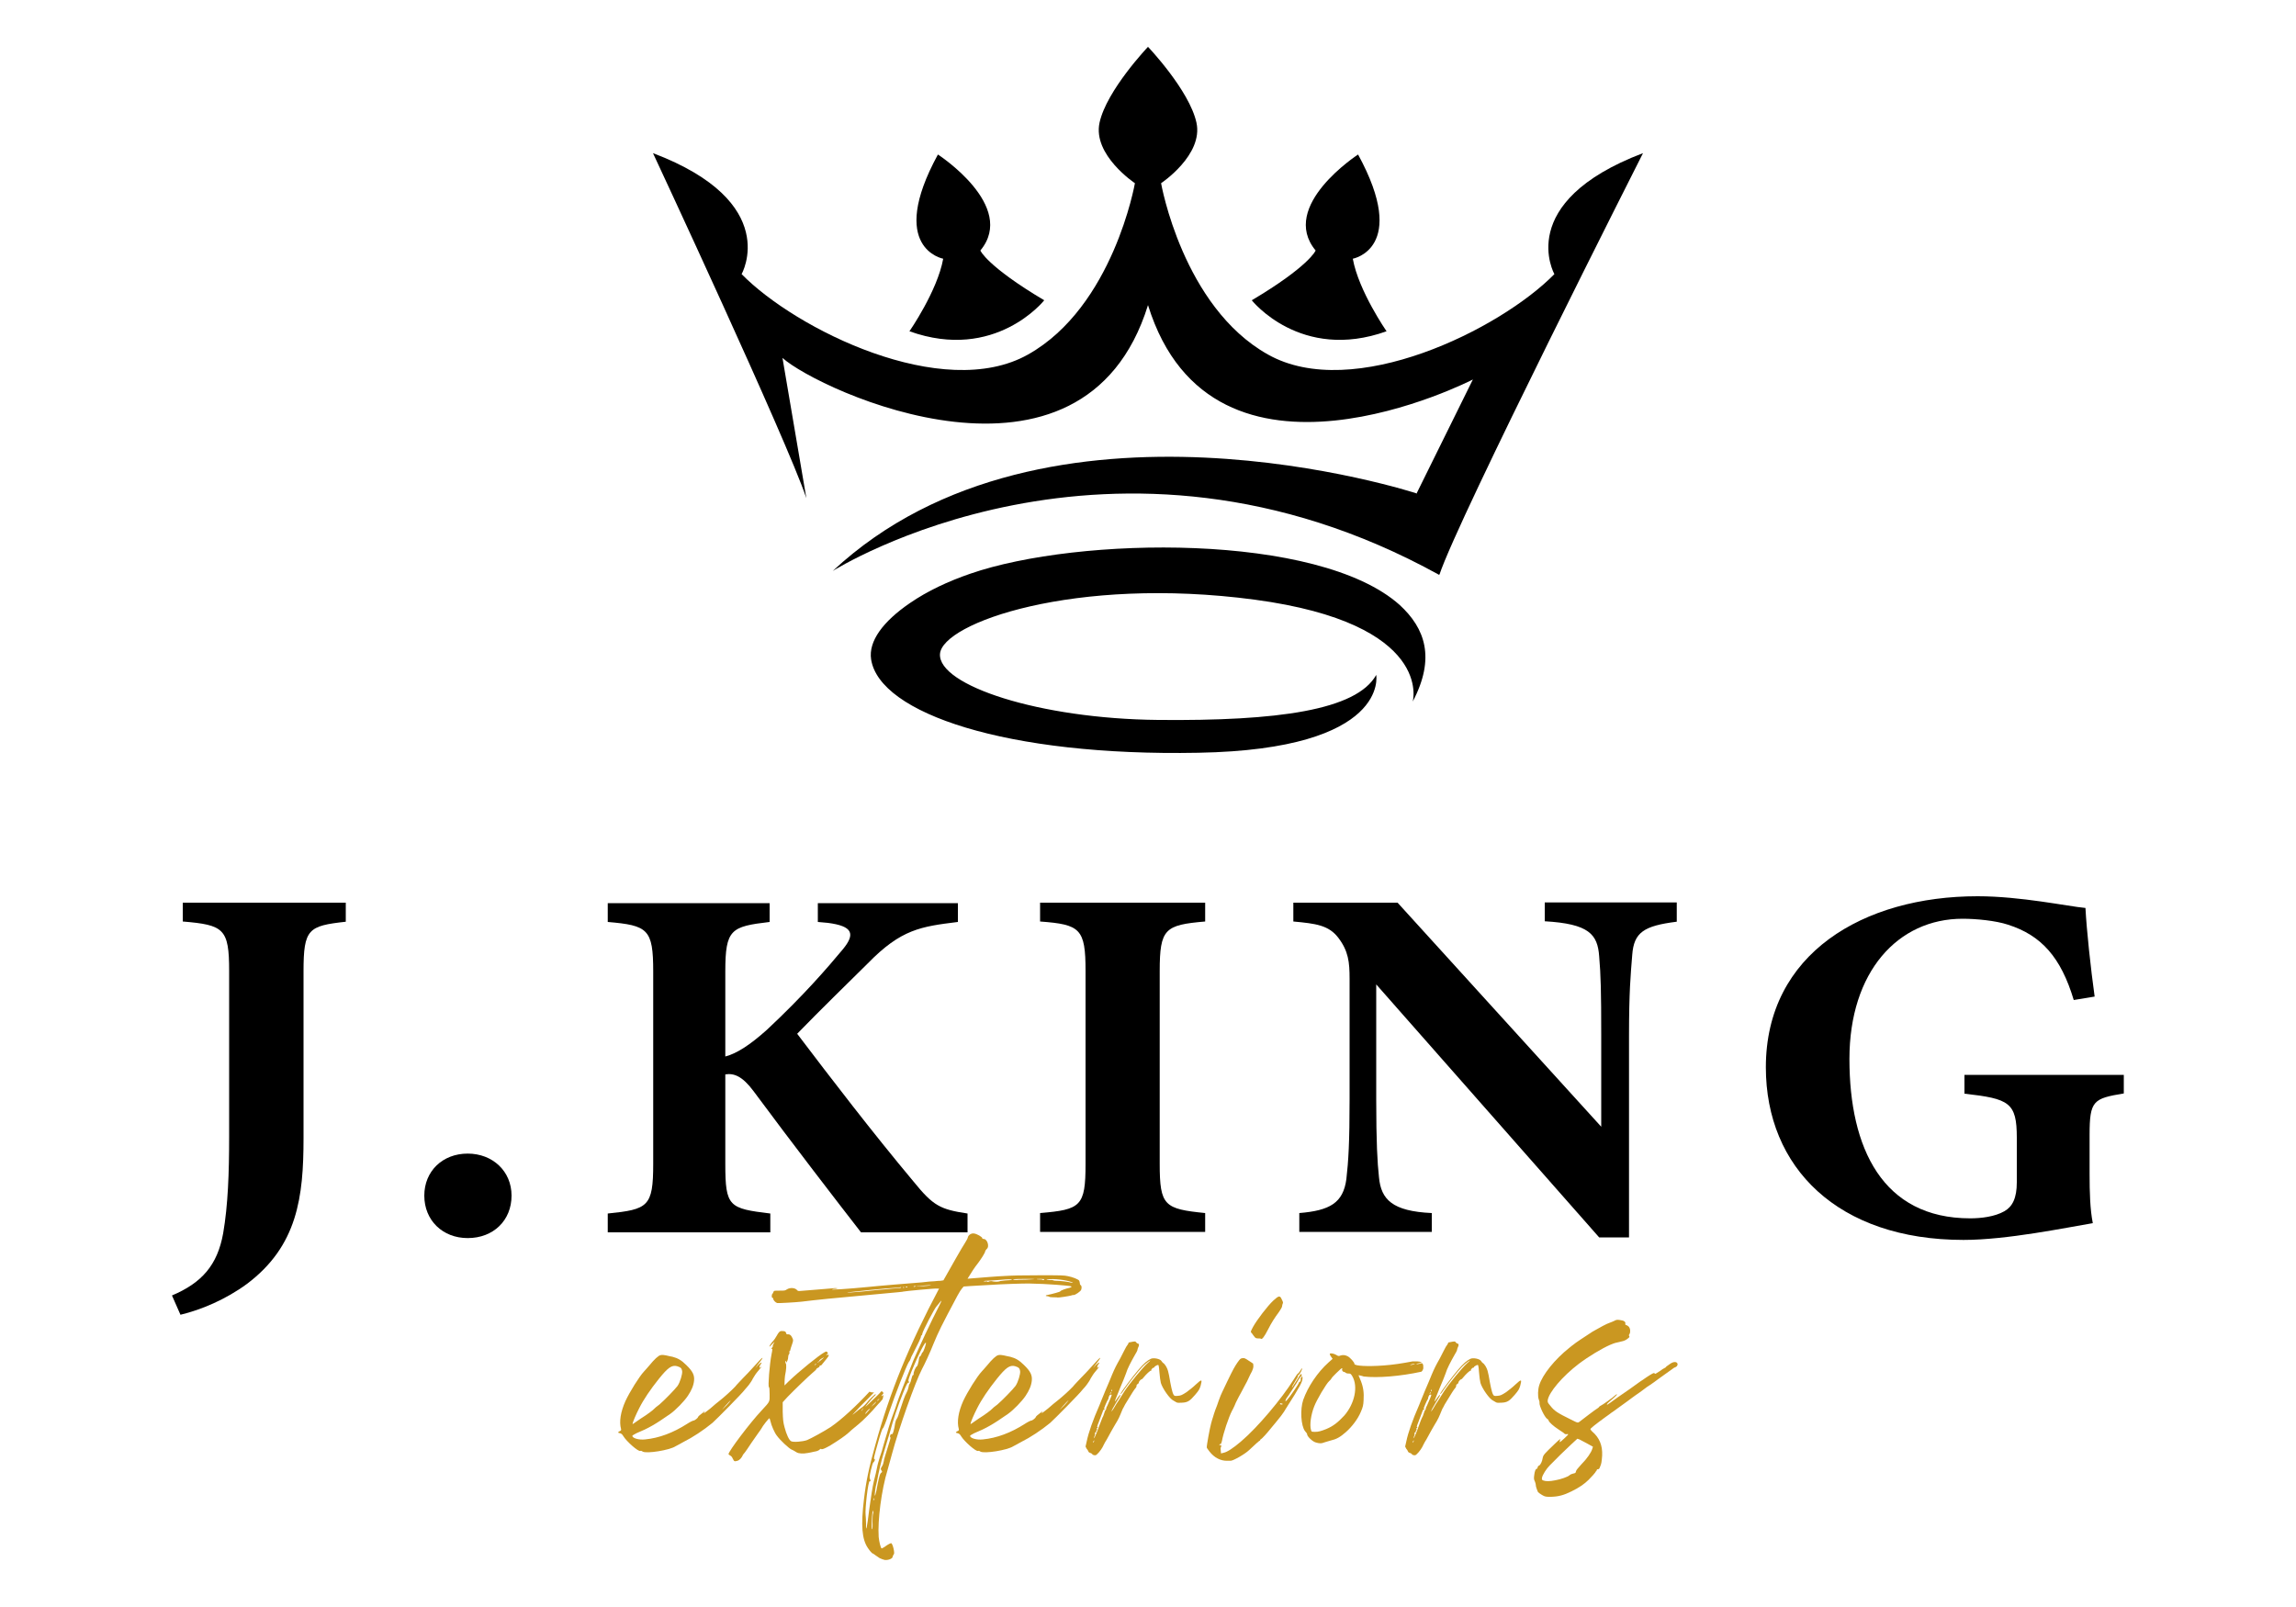 <svg xmlns="http://www.w3.org/2000/svg" xmlns:xlink="http://www.w3.org/1999/xlink" id="Layer_1" x="0px" y="0px" viewBox="0 0 1000 700" style="enable-background:new 0 0 1000 700;" xml:space="preserve"><style type="text/css">	.st0{fill-rule:evenodd;clip-rule:evenodd;}	.st1{fill:#CA9721;}</style><g id="Gold">	<g>		<g>			<g>				<path class="st0" d="M545.2,130.8c0,0,21.3,26.9,58.7,13.5c0,0-12.2-17.6-14.7-31.6c0,0,24.6-4.5,2.3-45.4     c0,0-34.6,22.4-18.5,41.8C573.1,109.1,570.1,116,545.2,130.8z"></path>				<path class="st0" d="M454.8,130.8c0,0-21.3,26.9-58.7,13.5c0,0,12.2-17.6,14.7-31.6c0,0-24.6-4.5-2.3-45.4     c0,0,34.6,22.4,18.5,41.8C426.9,109.1,429.9,116,454.8,130.8z"></path>				<path class="st0" d="M500,20.4c0,0,18,18.9,21.1,33c3.1,14.1-15.4,26.4-15.4,26.4s9.4,53.8,46.5,74.6     c37.1,20.9,101.3-11,124.8-35c0,0-17.7-31.3,38.6-52.7c0,0-80.4,158.7-88.7,183.7l-9.9-35.5l24.5-49.6     c0,0-113.3,58.5-141.5-32.4c-28.2,90.8-143.6,37.1-159.2,23l10.4,61.1c-8.4-25.1-66.8-150.3-66.8-150.3     c56.4,21.4,38.6,52.7,38.6,52.7c23.5,24,87.7,55.9,124.8,35c37.1-20.9,46.5-74.6,46.5-74.6s-18.5-12.3-15.4-26.4     C482,39.3,500,20.4,500,20.4z"></path>				<path class="st0" d="M362.7,248.7c0,0,121.6-77,264.1,1.7l2.1-28.9l-12-6.6C616.9,214.9,455.6,162.1,362.7,248.7z"></path>				<path class="st0" d="M615.3,305.6c0,0,9.4-33.9-68.9-44.4c-78.3-10.4-136.2,10.2-137,23.7c-0.8,13.6,43.1,28.2,95,28.7     c51.9,0.5,86.4-4.2,95-19.6c0,0,6,32.4-77.5,33.9c-83.5,1.6-138.9-17.2-142.5-40.7c-1.2-7.9,5.2-16.5,16.9-24.5     c7.7-5.3,16.7-9.5,26.3-12.8c47.1-16.3,151.7-17.9,187,13.6C620.7,273.7,625.3,286.6,615.3,305.6z"></path>			</g>		</g>		<g>			<path d="M150.6,401.5c-16.3,1.8-18.4,3.1-18.4,21.6v72.7c0,25.6-2.6,46.9-24.7,63.5c-9.3,6.8-19.8,11.2-28.9,13.4l-3.7-8.4    c13-5.5,19.8-13.2,22.3-27.1c2.1-12.3,2.6-26,2.6-42.3v-71.9c0-18.5-2.3-20.1-20.2-21.6v-8.2h71V401.5z"></path>			<path d="M203.7,539.3c-10.9,0-18.9-7.7-18.9-18.5c0-10.6,7.9-18.3,18.9-18.3c10.9,0,19.1,7.7,19.1,18.3    C222.8,531.6,214.9,539.3,203.7,539.3z"></path>			<path d="M264.7,393.4h70.5v8.2c-16.8,2-19.3,3.1-19.3,21.6v37c4.9-1.3,10.5-4.8,18.2-11.7c15.8-14.8,26.1-26.7,33-35    c5.6-6.8,4.2-10.1-6.5-11.5l-4.4-0.4v-8.2h61v8.2c-16.1,2-24.7,3.1-39.3,18.1c-9.1,9-20.5,20.1-30.7,30.6    c14.7,19.4,32.8,43,50.7,64.4c8.6,10.6,11.6,12.1,23.5,13.9v8.2H375c-9.8-12.6-30.3-39.2-46.8-61.5c-4.9-6.6-8.6-7.9-12.3-7.3v39    c0,18.7,1.6,19.4,19.6,21.6v8.2h-70.8v-8.2c17.5-1.8,19.8-2.9,19.8-21.6v-83.8c0-18.5-2.3-20.1-19.8-21.6V393.4z"></path>			<path d="M453,536.6v-8.2c17.7-1.5,19.8-2.9,19.8-21.4v-84c0-18.5-2.3-20.3-19.8-21.6v-8.2h71.9v8.2c-17.5,1.5-19.8,3.1-19.8,21.6    v84c0,18.3,2.1,19.6,19.8,21.4v8.2H453z"></path>			<path d="M730.2,401.5c-14.2,1.8-18.6,4.6-19.3,14.5c-0.7,8.6-1.4,16.1-1.4,35.3v87.7h-13l-97.1-110.2v49.8    c0,19.2,0.5,27.8,1.2,34.2c0.9,9.7,5.8,14.8,23,15.6v8.2h-57.7v-8.2c13.3-1.1,19.1-4.4,20.5-14.8c0.9-7.9,1.4-15.9,1.4-35v-52.2    c0-7.3-0.5-12.1-4.9-17.9c-4.2-5.5-9.8-6.2-19.6-7.1v-8.2h45.4l88.7,97.6v-39.7c0-19.2-0.2-26.4-0.9-34.6    c-0.7-9.5-4.4-14.1-23.7-15.2v-8.2h57.5V401.5z"></path>			<path d="M925,476.3c-13.3,2.2-14.9,3.1-14.9,18.1v17c0,7.9,0.2,15.4,1.4,21.4c-11.9,2-37.5,7.3-56.3,7.3    c-54.7,0-86.1-31.5-86.1-75.2c0-49.6,42.6-74.5,92.2-74.5c18.9,0,39.3,4.4,47,5.1c0.5,9.7,2.3,26.4,4,38.6l-9.1,1.5    c-5.6-18.7-14.2-28.2-28.6-32.8c-5.4-1.8-14-2.6-19.8-2.6c-28.2,0-49.3,23.1-49.3,61.1c0,38.8,14.4,69.4,52.6,69.4    c4.7,0,10.7-0.7,14.9-3.1c3.5-2,5.4-5.7,5.4-12.6v-19.4c0-15.4-3.3-17-22.8-19.2v-8.2H925V476.3z"></path>		</g>		<g>			<path class="st1" d="M324.5,605.2c-1.3,1.8-12.4,13-14.2,14.6c-3.9,3.2-8.6,6.3-12.6,8.3c-1.5,0.9-3.2,1.7-3.5,1.9    c-2.6,1.7-12.6,3.3-14.3,2.3c-0.4-0.3-0.8-0.4-1-0.3c-0.8,0.5-6-4.1-7.4-6.4c-0.5-0.9-1-1.2-1.5-1.3c-1-0.2-1-0.4-0.1-0.9    c0.6-0.2,0.7-0.5,0.6-0.9c-0.9-3.2-0.2-7.5,1.9-12.2c1.9-4.1,6.1-10.8,8.1-12.9c0.5-0.5,1.4-1.6,2.3-2.6c2.1-2.6,4-4.4,4.9-4.5    c0.5-0.2,1.5-0.1,2.4,0.1c0.9,0.2,2.1,0.5,2.8,0.6c2.3,0.6,3.9,1.5,6,3.6c2.8,2.7,3.6,4.4,3.4,6.7c-0.2,2.2-1.1,4.3-2.7,6.7    c-1.6,2.4-5.3,6.2-7.7,7.9c-6.6,4.6-9.4,6.2-14.7,8.4c-1,0.5-1.8,1-1.8,1.1c0,1.1,2.9,1.9,5.6,1.6c6.1-0.6,12.2-2.9,18.3-6.8    c1.2-0.8,2.5-1.4,2.7-1.4c0.6,0,2-1.2,2-1.5c0-0.3,1.2-1.3,2.6-2.3c0.5-0.4,0.6-0.4,0.2,0.1c-0.8,1,0.1,0.4,2.6-1.6    c1.3-1.2,3.3-2.8,4.2-3.5c1.9-1.5,4.9-4.2,6.6-6c0.6-0.8,2.2-2.4,3.4-3.7c1.3-1.3,3.1-3.2,3.8-4c3.1-3.4,4.5-5,4.7-4.8    c0.1,0.1-0.7,1.2-1.8,2.6c-1.6,2.1-1.7,2.2-0.4,0.8c1.4-1.5,2.4-1.9,1.4-0.6c-0.3,0.3-0.5,0.9-0.5,1.2c0,0.4,0.1,0.4,0.4,0.1    c0.9-0.7,0.4,0-1.1,1.7c-0.8,0.9-1.7,2.3-2.2,3.2c-0.4,0.9-1.2,2-1.7,2.7C325.9,603.5,325.1,604.6,324.5,605.2z M275.5,620.3    c0,0.1,0.3-0.1,3.6-2.4c2.6-1.6,5.4-3.7,5.9-4.3c0-0.1,1.1-1,2.2-1.8c2.2-1.9,6.6-6.4,7.9-8.1c1.1-1.6,2.2-5.2,2-6.5    c-0.2-1.2-0.6-1.6-2.2-2.1c-2.3-0.6-4,0.6-8,5.6c-3.6,4.5-6.6,8.9-8.5,12.7C277,616.1,275.5,619.6,275.5,620.3z M315.9,612.4    c-1.5,1.7-1.7,2-0.7,1c0.9-0.8,1.8-1.8,2.3-2.4C318.9,609.3,318.1,609.9,315.9,612.4z"></path>			<path class="st1" d="M384.8,606.9c-0.9,1-1.1,1.3-0.7,1.2c0.2,0,0.4-0.2,0.7-0.5c-0.1,0.7-0.2,1.2-0.4,1.9    c-0.6,0.7-1.1,1.3-1.2,1.4c-0.2,0.2-0.9,0.9-1.4,1.5c-1.6,2-6.1,6.6-7.9,8c-0.9,0.7-2.2,1.8-2.9,2.4c-1.9,1.8-3.4,3-6.8,5.2    c-3.6,2.4-6.2,3.6-6.5,3.2c-0.1-0.2-0.4-0.1-0.8,0.3c-0.3,0.3-1.2,0.7-2.1,0.8c-0.9,0.2-2.2,0.5-2.9,0.6c-2.2,0.4-4,0.3-5-0.3    c-0.5-0.3-1.4-0.9-2.2-1.2c-1.2-0.6-4.9-4-6.4-6.1c-0.9-1.1-2.4-4.5-2.7-6.1c-0.2-0.8-0.4-1.4-0.5-1.4c-0.3,0-3,3.4-3.5,4.5    c-0.4,0.6-1,1.5-1.4,2c-0.4,0.6-1.7,2.5-3,4.3c-1.2,1.9-2.5,3.7-2.8,4.1c-0.4,0.4-0.7,0.9-0.8,1c-0.5,1.2-1.4,2.3-2.4,2.6    c-1.2,0.3-1.2,0.3-1.6-0.1c-0.1-0.2-0.4-0.7-0.6-1.1c-0.1-0.4-0.6-0.9-1-1.1c-0.4-0.2-0.7-0.5-0.7-0.6c0-1.2,9.3-13.6,14.5-19.1    c3.7-4,3.4-3.6,3.4-7c0-2-0.1-3-0.3-3.1c-0.5-0.1,0.3-10,1.1-14.1c0.5-2.5,0.5-2.8,0-2.5c-0.2,0.1-0.1-0.1,0.2-0.5    c0.3-0.3,0.5-0.7,0.4-0.7c-0.1-0.2,0.1-0.7,0.4-1.2c0.5-1,0.5-0.9-0.7,0.3c-0.9,1-1.2,1.2-1.2,1s0.6-1.2,1.2-1.9    c0.8-0.8,1.6-2,1.9-2.6c1-1.8,1.4-2.3,2.5-2.2c1.2,0,1.5,0.2,1.7,0.9c0.1,0.5,0.3,0.6,0.8,0.5c0.9,0,1.4,0.5,1.9,1.6    c0.5,1,0.4,1.2-0.2,3c-0.4,1.1-0.7,2.1-0.7,2.3c0,0.2-0.1,0.4-0.3,0.4c-0.1,0-0.1,0.2-0.1,0.5c0.1,0.2,0.1,0.5-0.1,0.8    c-0.2,0.2-0.4,0.7-0.4,1.2c0,1.1-0.6,2.5-0.9,2.5c-0.1,0-0.2-0.2,0-0.5c0.1-0.4,0.1-0.4-0.2-0.1c-0.3,0.3-0.3,0.5,0,0.9    c0.4,0.6,0.3,2.6-0.3,5.5c-0.1,0.8-0.2,2.1-0.2,2.9v1.3l1.8-1.8c4.6-4.4,13.1-11.3,15.5-12.6c0.9-0.5,1-0.5,1.3-0.1    c0.4,0.4,0.4,0.5-0.1,0.9c-0.6,0.4-0.6,0.4,0.1,0.3c1-0.3,0.9,0.2-0.3,1.7c-0.7,0.8-1.4,1.7-1.8,2.2c-0.3,0.5-0.7,0.8-0.9,0.7    c-0.2-0.1-0.3,0-0.3,0.2c0,0.3-0.3,0.6-0.7,0.8c-0.4,0.1-0.7,0.4-0.7,0.5c0,0.2-0.8,1-1.7,1.7c-2,1.7-7.9,7.4-10.9,10.5l-2.1,2.3    v4.1c0.1,3.4,0.2,4.6,0.8,6.8c0.8,3.1,2,5.7,2.9,6.1c0.9,0.5,4.9,0.2,6.9-0.5c1.7-0.7,7.4-3.8,10.3-5.7    c4.7-3.2,11.5-9.5,16.9-15.4c0.6,0.3,1.2,0.4,2,0.3c-1.2,1.3-3.2,3.3-6.1,6.2c-3.4,3.6-4,4.2-2.4,2.9c1.1-1,2.6-2.1,3.3-2.6    c0.6-0.4,1.3-1.2,1.7-1.6c1.2-1.6,4.2-4.5,4.2-4.1c0,0.3-0.2,0.6-0.5,0.8c-0.5,0.4-2.6,2.8-3.8,4.4c-0.7,0.9,1.3-1,4.9-4.5    c0.6-0.6,1.2-1.2,1.9-2c0.2,0.1,0.4,0.2,0.6,0.3c0,0.1,0,0.1,0,0.2C384.7,606.5,384.8,606.7,384.8,606.9z M354.8,594.7    c0,0,0.3-0.1,0.5-0.4c0.2-0.2,0.2-0.4,0.2-0.4c-0.1,0-0.3,0.2-0.5,0.4C354.8,594.6,354.7,594.7,354.8,594.7z M356.1,593.5    c0,0.1,0.6-0.3,1.3-0.9c0.8-0.7,1.4-1.2,1.4-1.2c0-0.3-1.9,0.9-1.9,1.2c0,0.2-0.2,0.4-0.4,0.5    C356.3,593.1,356.1,593.3,356.1,593.5z M376,613.4c-0.3,0.2-1,1.2-0.8,1.2c0.1,0,0.3-0.4,0.6-0.8    C376.1,613.5,376.1,613.3,376,613.4z M378.7,613.7c-0.6,0.3-1.9,1.9-1.9,2.2c0,0.2,1-0.8,1.9-1.9    C379.1,613.5,379,613.5,378.7,613.7z M380.3,611.8c-1.1,1.2-1.1,1.2-0.3,0.5c0.6-0.4,1.1-1,1.3-1.2    C381.9,610.2,381.6,610.4,380.3,611.8z M383,609.2c-0.1,0-0.4,0.3-0.7,0.6c-0.3,0.3-0.4,0.5-0.4,0.5c0.1,0,0.4-0.2,0.7-0.5    C382.9,609.5,383,609.2,383,609.2z"></path>			<path class="st1" d="M417,564.4c-7.2,13.5-8.2,15.6-10.4,20.9c-1.5,3.8-3.9,9-5,11c-2.9,5.5-10.1,25.8-13.1,37    c-0.7,2.4-1.5,5.6-1.9,6.9c-2.7,8.8-4.4,22.1-3.9,29.3c0.2,2.1,0.9,4.9,1.3,5c0.1,0,1.1-0.5,2-1.2c1-0.7,1.9-1.1,2.1-1.1    c0.7,0,1.7,4.4,1.2,4.8c-0.2,0.3-0.5,0.8-0.5,1.1c-0.1,0.9-2.1,1.6-3.5,1.4c-0.6-0.1-1.5-0.5-2.2-0.8c-0.6-0.4-1.4-1-1.9-1.3    c-0.6-0.5-1.1-0.8-1.3-0.8c-0.2-0.1-1.1-1.1-1.9-2.3c-2.6-3.8-3.1-9.8-1.7-21.3c0.9-7.7,2.1-13.5,5-23.8    c6.3-22.9,14.7-43.4,27.7-67.9c-0.6,0-0.9,0-0.9,0c0-0.2-14.1,1.1-14.7,1.3c-0.2,0.1-0.1,0.1-16.4,1.6c-13.5,1.2-21.5,2-27.9,2.8    c-2.7,0.3-9.9,0.7-10.6,0.6c-0.7-0.2-1.7-1.2-1.7-1.8c0-0.3-0.1-0.5-0.3-0.4c-0.5,0-0.5-1.6,0-1.9c0.1-0.2,0.3-0.5,0.4-0.8    c0.2-0.5,0.2-0.5,2.6-0.5c2.3,0,2.4,0,3.3-0.6c1.3-0.8,3.4-0.7,4.3,0.3c0.4,0.5,0.6,0.5,1.8,0.4c0.8-0.1,4.1-0.3,7.4-0.6    s6.5-0.5,7.2-0.6c0.7,0,1.2,0,1.2,0.1c0,0.1-0.4,0.2-0.8,0.2c-0.5,0-1.1,0.1-1.4,0.2c-1.6,0.4,7.3-0.2,15.5-1    c1.5-0.2,6.5-0.6,11-1s10.1-0.8,12.4-1c2.3-0.3,4.8-0.5,5.6-0.5c0.8-0.1,1.9-0.2,2.7-0.2l1.2-0.2c2.7-4.8,8.4-14.9,9.4-16.3    c0.6-1,1.2-2,1.2-2.3c0.2-1.1,1.5-2,2.7-1.8c1.2,0.1,3.6,1.5,3.6,2c-0.1,0.2,0.3,0.4,0.8,0.4c1.5,0.2,2.4,3.4,1.2,4.3    c-0.3,0.3-0.6,0.7-0.7,1c0,0.7-1.9,3.6-3.5,5.7c-1,1.2-2.5,3.5-4.2,6.3c6.2-0.5,13.4-1.1,16.3-1.2c3.3-0.2,7-0.3,14.9-0.3    c10.3,0,10.6,0,12.6,0.4c2,0.4,4.3,1.3,4.8,1.9c0.1,0.2,0.3,0.7,0.3,1.1c0,0.4,0.1,0.8,0.4,0.9c0.4,0.3,0.5,1.1,0.2,2    c-0.2,0.7-2.7,2.4-3.3,2.3c-0.1,0-0.6,0-1,0.2c-1,0.3-5.7,1-6,0.9c-0.1-0.1-1-0.1-1.8-0.1c-1.1,0-1.7-0.1-1.9-0.3    c-0.2-0.1-0.6-0.2-0.9-0.2c-0.7,0-0.7-0.4,0.1-0.5c2.1-0.4,5.7-1.4,5.7-1.6c0-0.3,2.3-1.2,3.9-1.5c1-0.3,1.2-0.5,0.8-0.7    c-0.8-0.3-10.7-1.1-18-1.2c-1.8-0.1-13.5,0.3-17.2,0.6c-1.5,0.1-3.9,0.2-5.4,0.3c-2.4,0.1-4.6,0.3-6.2,0.4    C418.5,561.7,417.7,563.1,417,564.4z M392.5,560.8c0-0.2-0.2-0.2-0.3-0.1c-0.2,0.1-0.8,0.2-1.3,0.2c-1.9,0.1-8.4,0.6-11.9,1    c-1.9,0.2-4.9,0.5-6.6,0.7c-1.7,0.2-3.2,0.3-3.3,0.4c-0.2,0.1,1.4,0,6.2-0.4c1.7-0.2,4.9-0.5,6.9-0.7c2.2-0.2,5-0.4,6.4-0.6    C392,561.1,392.5,561,392.5,560.8z M409.4,567.2c-0.3,0.5-1,1.2-1.4,1.7c-1,1-6,10.7-6.3,12c0,0.5-0.2,0.8-0.4,0.8    c-0.1,0-0.2,0.2-0.2,0.5c0,0.6-1.2,3-3.4,7.3c-0.7,1.2-1.1,2.2-1.1,2.4c0,0.2-0.4,0.9-0.9,1.6c-1.1,1.9-5.7,13.6-8.5,21.8    c-1.2,3.8-2.5,7-2.7,6.9c-0.2,0-1.1,2.6-2,5.9c-1.9,6.7-2.1,7.4-1.6,7.5c0.4,0-0.1,1.2-0.5,1.4c-0.2,0.1-0.7,1.6-1.1,3.4    c-0.5,2.3-0.7,3.3-0.4,3.8c0.4,1,0.3,1.2-0.1,1c-0.7-0.2-2.1,12.2-1.8,14.6c0.1,1,0.2,2.8,0.2,4c-0.1,4.1,0.4,1.9,1.4-6.4    c0.7-5.2,1.4-9.7,2-12.2c0.6-2.2,1.2-4.9,1.4-6c0.2-1.2,0.8-3.2,1.2-4.5c0.5-1.3,1.2-3.6,1.6-5.2c0.4-1.5,1.2-4,1.6-5.4    c0.4-1.4,0.9-3.2,1.1-3.7c0.2-0.7,0.5-1.6,0.7-2.2c1.1-2.8,2.5-7,2.6-7.4c0.1-0.6,4.3-11.5,7-18.2c1.8-4.3,8.4-18.4,11-23.3    C410.2,566.5,410.4,566,409.4,567.2z M380.2,658.2c-0.1-0.8-0.2,0-0.4,2.5c-0.2,3.7-0.2,5.7,0.1,5.4c0.1,0,0.2-1.5,0.1-3.3    c0-1.6,0.1-3.2,0.2-3.4C380.4,659.3,380.4,658.7,380.2,658.2z M380.8,652.7c-0.1-0.2-0.2,0-0.3,0.5c0,0.4,0.1,0.5,0.2,0.2    C380.8,653.1,380.9,652.8,380.8,652.7z M397.1,597.1c-1.4,3.6-1.7,4.4-1.3,4.7c0.4,0.4,0.4,0.5-0.1,0.4c-0.4,0-1,1.1-2.2,4.1    c-2.5,6.2-4.6,12.5-6,17.9c-0.5,1.4-1.4,4.7-2.2,7.3c-0.8,2.5-1.7,6-2.1,7.8c-0.4,1.8-1,4.4-1.2,5.8c-0.4,1.4-0.8,3.5-0.9,4.8    c-0.4,3.3,0.4,1.2,1.2-3.7c0.7-3.3,1-4.3,1.4-4.6c0.6-0.4,0.6-0.5,0.2-1.1c-0.4-0.6-0.4-0.8,0.2-1.7c0.4-0.6,0.7-1.5,0.8-2.2    c0.1-1,0.7-2.6,2.6-8.9c0.3-0.8,0.4-1.5,0.3-1.6c-0.2-0.1-0.2-0.5-0.1-0.9c0.2-0.4,0.5-0.6,0.7-0.5c0.4,0.3,1-1.5,1.5-4.9    c0.1-0.6,0.4-1.4,0.7-1.8c0.3-0.4,0.9-2,1.3-3.5c1.2-3.7,2.2-6.6,2.9-7.8c0.3-0.5,0.7-1.5,0.9-2.4c0.1-0.9,0.4-1.5,0.6-1.7    c0.1-0.1,0.5-1.1,0.7-2.1c0.3-1.2,0.6-1.8,0.8-1.6c0.2,0.2,0.2,0.1,0.1-0.3c-0.1-0.8,0.8-3,1.4-3.4c0.3-0.2,0.6-1.2,0.8-2.3    c0.1-1.2,0.3-2,0.5-2s0.5-0.4,0.7-0.9c0.1-0.5,0.4-1,0.5-0.9c0.3,0,1.4-3.1,1.5-4C403.2,583.6,399.9,590.3,397.1,597.1z     M393.8,560.8c0-0.1-0.1-0.2-0.3-0.2c-0.1,0-0.2,0.1-0.2,0.2s0.1,0.2,0.2,0.2C393.7,561,393.8,560.9,393.8,560.8z M395.2,560.6    c0-0.1-0.1-0.2-0.2-0.2c-0.2,0-0.4,0.1-0.5,0.2c-0.1,0.1,0,0.2,0.3,0.2C395,560.8,395.2,560.7,395.2,560.6z M398.5,560.2    c-0.3,0-0.6,0.1-0.6,0.2c0,0.2,0.3,0.2,0.8,0C399.1,560.3,399,560.2,398.5,560.2z M405.5,559.8c0-0.1-6,0.4-6.2,0.5    c-0.1,0.1,0.5,0.1,1.2,0c0.8,0,2.2-0.1,3.2-0.2C404.8,560,405.5,559.9,405.5,559.8z M429.2,558.2c0.5-0.1,0.8-0.1,0.7,0    c-0.1,0.1,0.3,0.2,0.9,0.2c1,0,1,0,0.3-0.1c-0.7-0.1-0.8-0.1-0.3-0.3c0.2,0,1.1,0,1.8,0.2c1.3,0.2,2.5,0.1,3.1-0.2    c0.3-0.1,3.5-0.4,4.5-0.4c0.3,0,0.5,0,0.5-0.1c0-0.3-1.9-0.3-4.9,0c-1.2,0.1-3.2,0.2-4.2,0.3c-2.5,0.1-2.8,0.1-3.1,0.3    C428.3,558.2,428.7,558.2,429.2,558.2z M442,557.5c0.5,0,1.1,0.1,1.1,0c0.2,0,1.9-0.1,3.8-0.1c1.9-0.1,3.5-0.2,3.6-0.2    c0.2-0.2-8.1-0.1-8.9,0C441.1,557.3,441.1,557.4,442,557.5z M451.6,557.2c0.1,0.1,0.7,0.1,1.4,0.1c0.7,0,1.1,0.1,1.1,0.2    s0.3,0.1,0.5,0.1c0.4,0,0.4,0,0.2-0.1c-0.4-0.2-0.4-0.2,0-0.3c0.1,0-0.6-0.1-1.5-0.1C452.3,557.1,451.5,557.1,451.6,557.2z     M457.2,557.6c0.8-0.1,1.4,0,1.5,0.1c0.1,0.1,0.8,0.2,1.4,0.2c1.4,0,5.1,0.4,6,0.7c1.1,0.3,1.6,0.2,0.7-0.1    c-2.5-1-8-1.6-10.3-1.2C455.3,557.4,455.7,557.6,457.2,557.6z"></path>			<path class="st1" d="M471.6,605.2c-1.3,1.8-12.4,13-14.2,14.6c-3.9,3.2-8.6,6.3-12.6,8.3c-1.5,0.9-3.2,1.7-3.5,1.9    c-2.6,1.7-12.6,3.3-14.3,2.3c-0.4-0.3-0.8-0.4-1-0.3c-0.8,0.5-6-4.1-7.4-6.4c-0.5-0.9-1-1.2-1.5-1.3c-1-0.2-1-0.4-0.1-0.9    c0.6-0.2,0.7-0.5,0.6-0.9c-0.9-3.2-0.2-7.5,1.9-12.2c1.9-4.1,6.1-10.8,8.1-12.9c0.5-0.5,1.4-1.6,2.3-2.6c2.1-2.6,4-4.4,4.9-4.5    c0.5-0.2,1.5-0.1,2.4,0.1c0.9,0.2,2.1,0.5,2.8,0.6c2.3,0.6,3.9,1.5,6,3.6c2.8,2.7,3.6,4.4,3.4,6.7c-0.2,2.2-1.1,4.3-2.7,6.7    c-1.6,2.4-5.3,6.2-7.7,7.9c-6.6,4.6-9.4,6.2-14.7,8.4c-1,0.5-1.8,1-1.8,1.1c0,1.1,2.9,1.9,5.6,1.6c6.1-0.6,12.2-2.9,18.3-6.8    c1.2-0.8,2.5-1.4,2.7-1.4c0.6,0,2-1.2,2-1.5c0-0.3,1.2-1.3,2.6-2.3c0.5-0.4,0.6-0.4,0.2,0.1c-0.8,1,0.1,0.4,2.6-1.6    c1.3-1.2,3.3-2.8,4.2-3.5c1.9-1.5,4.9-4.2,6.6-6c0.6-0.8,2.2-2.4,3.4-3.7c1.3-1.3,3.1-3.2,3.8-4c3.1-3.4,4.5-5,4.7-4.8    c0.1,0.1-0.7,1.2-1.8,2.6c-1.6,2.1-1.7,2.2-0.4,0.8c1.4-1.5,2.4-1.9,1.4-0.6c-0.3,0.3-0.5,0.9-0.5,1.2c0,0.4,0.1,0.4,0.4,0.1    c0.9-0.7,0.4,0-1.1,1.7c-0.8,0.9-1.7,2.3-2.2,3.2c-0.4,0.9-1.2,2-1.7,2.7C473.1,603.5,472.2,604.6,471.6,605.2z M422.7,620.3    c0,0.1,0.3-0.1,3.6-2.4c2.6-1.6,5.4-3.7,5.9-4.3c0-0.1,1.1-1,2.2-1.8c2.2-1.9,6.6-6.4,7.9-8.1c1.1-1.6,2.2-5.2,2-6.5    c-0.2-1.2-0.6-1.6-2.2-2.1c-2.3-0.6-4,0.6-8,5.6c-3.6,4.5-6.6,8.9-8.5,12.7C424.2,616.1,422.7,619.6,422.7,620.3z M463,612.4    c-1.5,1.7-1.7,2-0.7,1c0.9-0.8,1.8-1.8,2.3-2.4C466.1,609.3,465.2,609.9,463,612.4z"></path>			<path class="st1" d="M522.9,603.7c-0.5,1.5-0.7,1.9-2.4,3.9c-2.3,2.7-3.3,3.3-5.7,3.4c-1.3,0.1-2,0.1-2.5-0.2    c-0.3-0.2-0.9-0.5-1.2-0.7c-1.6-0.7-4.8-5.3-5.5-7.7c-0.2-0.8-0.5-2.8-0.6-4.4c-0.1-1.6-0.3-3.1-0.4-3.3    c-0.2-0.2-0.4-0.2-1.1,0.2c-0.6,0.3-0.8,0.5-0.7,0.7c0.1,0.2,0.1,0.2-0.1,0.1c-0.4-0.2-1.6,1-1.2,1.2c0.2,0.1,0.2,0.1-0.1,0.1    c-0.4-0.1-2.2,1.6-3.4,3.1c-0.3,0.4-0.6,0.7-0.8,0.7c-0.4,0.1-1.2,1-1.2,1.4c0,0.3-0.3,0.6-0.5,0.7c-0.3,0.1-0.5,0.4-0.5,0.7    c0.1,0.2-0.1,0.6-0.3,0.9c-0.8,0.9-1.7,2.4-3.4,5.2c-1,1.5-1.8,3-1.9,3.3c-0.2,0.2-0.5,0.9-0.7,1.4c-1.1,2.7-1.5,3.7-3,6.1    c-0.8,1.3-1.7,3-2,3.5c-0.2,0.5-1.1,1.9-1.7,3.1c-0.8,1.2-1.5,2.7-1.8,3.3c-0.7,1.3-2.5,3.5-3.1,3.5c-0.2,0-0.6,0-0.8-0.1    c-0.2,0-0.5-0.2-0.6-0.4c-0.1-0.2-0.5-0.4-0.8-0.5c-0.4-0.1-0.7-0.3-0.8-0.5c-0.1-0.3-0.4-0.9-0.8-1.3l-0.5-1l0.5-2.2    c0.8-3.9,2.7-9.3,5.6-15.9c0.5-1.2,1.2-3.1,1.7-4.2c0.5-1.1,1.2-3.1,1.8-4.3c0.6-1.3,1.4-3.4,2-4.8c1.1-2.6,1.9-4.2,3.4-6.8    c0.5-1,1.3-2.6,1.9-3.7c0.5-1.1,1.2-2.2,1.4-2.4c0.2-0.3,0.4-0.6,0.4-0.8c0-0.1,0.2-0.3,0.5-0.3c2.5-0.5,2.5-0.5,2.9,0.1    c0.3,0.3,0.6,0.5,0.8,0.5c0.5,0,0.5,0.8,0,1.7c-0.2,0.4-0.3,0.9-0.3,1.1c0,0.2-0.5,1.1-1.1,2.1c-1.7,3-3.3,6-3.9,8.1    c-0.4,1.1-1.5,3.9-2.6,6.4c-1.8,4.5-2.4,5.8-2.2,5.8c0.1,0,0.5-0.7,1.1-1.5c1-1.4,1.5-2,1.2-1c-0.1,0.3-0.3,0.6-0.4,0.7    c-0.2,0.3-2.5,4.1-3,5.1c-0.9,1.8-0.2,1.1,1.7-2.2c1.2-1.7,2.7-4.3,3.5-5.5c2.2-3.4,8.1-10.5,10-12.2c0.9-0.8,1.4-1.3,1.3-1.3    c-0.3,0-2.7,1.9-3.4,2.7c-1.8,1.8-6,7.2-7.9,9.9c-1.1,1.7-2,2.7-1.5,1.6c0.4-0.9,5.3-7.4,7.6-10.1c2.4-2.8,3.9-4.1,5.4-4.8    c1.2-0.6,4.2,0,4.7,1c0.2,0.3,0.5,0.7,0.7,0.8c0.8,0.5,1.7,2,2.1,3.4c0.2,0.7,0.7,2.9,1,5c0.7,3.7,1.2,5.6,1.9,5.9    c0.2,0.1,0.9,0.1,1.6,0c1.1-0.1,1.6-0.3,3.6-1.6c1.2-0.9,3-2.3,3.9-3.2C523.5,600.6,523.7,600.7,522.9,603.7z M476.4,627.6    c-0.2,0.2-0.4,0.5-0.4,0.7c0,0.1,0.1,0.1,0.1,0.1c0.1-0.1,0.2-0.3,0.4-0.6C476.8,627.3,476.7,627.3,476.4,627.6z M484.2,607.6    c0-0.1-0.2-0.1-0.5-0.1s-0.5,0.3-0.7,0.8c-0.2,0.4-0.2,0.7-0.2,0.7c0.1,0,0,0.3-0.2,0.6c-0.4,0.5-1.8,3.8-1.8,4.2    c0.1,0.1,0.2,0,0.3-0.1c0.2-0.1,0.2-0.1,0.2,0.1c-0.1,0.2-0.3,0.3-0.4,0.2c-0.2,0-0.3,0.1-0.4,0.3c-0.1,0.3-0.6,1.7-1.2,3.2    c-1.2,3-1.7,4.4-1.3,4.1c0.1-0.1,0.2,0,0.1,0.2c-0.1,0.2-0.2,0.3-0.4,0.3c-0.1-0.1-0.2-0.1,0,0.1c0.2,0.3,0,1.2-0.3,1.1    c-0.1,0-0.1,0.1,0,0.3c0.1,0.2,0,0.4-0.3,0.4c-0.2,0-0.3,0.1-0.2,0.4c0.1,0.2,0,0.8-0.2,1.2c-0.5,1.1-0.5,1.2,0.1,0.4    c0.2-0.4,1.1-2.4,1.8-4.5c0.8-2.1,1.5-3.9,1.6-4.1c0.2-0.2,0.5-1.1,0.7-1.7c0.2-0.8,0.5-1.5,0.7-1.5c0.1-0.2,0.2-0.4,0.2-0.7    c0-0.2,0.2-0.8,0.5-1.2C482.7,611.3,484.3,607.8,484.2,607.6z M483.5,607.2C483.5,607.3,483.5,607.4,483.5,607.2    c0.1,0.1,0.2-0.2,0.4-0.5c0.3-0.5,0.3-0.5-0.1-0.2C483.6,606.8,483.4,607,483.5,607.2z M484.2,605.4c-0.1,0.1-0.2,0.3-0.2,0.4    c0.1,0.4,0.2,0.3,0.4-0.2C484.4,605.4,484.4,605.3,484.2,605.4z"></path>			<path class="st1" d="M544.1,631.6c-2,1.9-7,4.7-8.1,4.7c-0.1,0-0.7,0-1.4,0c-2.9,0.1-5.7-1.3-7.8-4c-0.7-0.9-1.2-1.6-1.2-1.8    c-0.1-0.7,1.3-8.4,1.9-10.5c0.2-0.7,0.5-1.9,0.8-2.7c0.2-0.8,0.7-2.2,1-3.1c0.4-1,1.1-2.8,1.5-4.1c0.5-1.4,1.2-3.2,1.6-3.9    c0.4-0.8,1.3-2.8,2.1-4.4c2.7-5.6,3.2-6.4,4.4-8.2c1.2-1.7,1.4-1.9,2.3-2c0.8-0.1,1.2,0.1,2.8,1.2l1.8,1.2l0.1,1.1    c0,0.7-0.3,1.5-0.6,2.2c-0.4,0.7-1,1.9-1.4,2.8c-0.4,1-1.1,2.3-1.5,3c-0.4,0.8-1.2,2.3-1.8,3.4c-0.7,1.2-1.4,2.6-1.7,3.2    c-0.3,0.6-0.9,1.7-1.2,2.6c-0.4,0.9-0.9,1.9-1.1,2.2c-1.5,2.9-3.8,9.8-4.4,13.2c-0.2,0.9-0.4,1.3-0.6,1.3c-0.3,0-0.5,0.2-0.5,0.4    c0,0.2,0.1,0.2,0.3,0.1c0.5-0.3,0.7,0.5,0.3,1c-0.1,0.1-0.1,0.8,0,1.5l0.1,1.1l1.2-0.3c1.5-0.3,4.1-2,7.5-4.9    c7.3-6.2,17.7-18.6,22.9-26.9c0.9-1.4,1.7-2.7,1.9-2.7s0.6-0.6,1-1.2c0.4-0.7,0.7-1.1,0.8-1.1c0.3,0.2-1.1,2.9-1.6,3    c-0.2,0-0.3,0.2-0.2,0.3c0.2,0.1-0.4,1.2-1.2,2.4c-0.8,1.3-1.4,2.4-1.4,2.5c0.1,0.2,0.3-0.1,0.5-0.5c0.3-0.4,0.6-1,0.8-1.2    c0.1-0.2,0.7-1.1,1.2-1.9c1.1-1.9,1.5-2.4,1.7-1.9c0.1,0.2,0,0.5-0.2,0.8c-0.3,0.2-1.1,1.3-1.7,2.5c-1.2,1.8-3.6,5.7-4.7,7.1    c-0.2,0.3-0.4,0.7-0.4,1c-0.1,0.5,0,0.4,0.6-0.2c1.3-1.4,5.4-7.4,5.2-7.6s-0.1-0.2,0.1-0.2c0.3,0.2,1-1.1,0.7-1.3    c-0.1-0.1,0-0.5,0.3-0.8l0.4-0.7l0.1,1c0,1.5-0.9,3.4-7,12.9c-1.5,2.6-2.4,3.7-6.8,9c-2,2.5-3.8,4.4-4.3,4.7    c-0.3,0.1-0.4,0.4-0.4,0.6C548.4,627.5,546.5,629.4,544.1,631.6z M545.8,577.9c1.6-2.9,6.3-9.1,8.8-11.4c2.4-2.2,2.9-2.3,3.7-0.4    c0.5,1,0.6,1.3,0.4,1.7c-0.1,0.2-0.3,0.8-0.3,1.2s-0.7,1.5-1.3,2.4c-2,2.7-3.4,4.9-4.7,7.5c-1.8,3.5-2.8,4.8-3.3,4.2    c-0.1-0.1-0.7-0.1-1.2-0.1c-0.8,0-1.2-0.2-1.6-0.8c-0.4-0.5-0.8-1-0.8-1.1c-0.1-0.1-0.3-0.4-0.5-0.6    C544.6,580.2,544.7,580,545.8,577.9z M557.5,611.5c0,0.2,0.3,0.3,0.7,0.3c0.4-0.1,0.6-0.2,0.6-0.2c-0.1,0-0.4-0.2-0.8-0.3    C557.6,611.2,557.5,611.3,557.5,611.5z"></path>			<path class="st1" d="M591.7,599.1c0,0.1,0.5,1.2,1,2.4c1.1,2.8,1.4,5.2,1.2,8.4c-0.1,2.2-0.3,3-1.2,5.1c-1.3,3.1-3.8,6.4-6.5,8.8    c-2.5,2.2-4.1,3.1-6.7,3.7c-1.2,0.3-2.6,0.8-3,0.9c-0.9,0.4-1.9,0.4-3.5-0.1c-1.4-0.4-3.8-2.7-3.7-3.6c0-0.2-0.4-0.8-0.9-1.3    c-1.8-2.3-2.2-9.5-0.8-13.6c2-5.7,6.2-12,11-16.3l1.8-1.6l-0.7-1c-0.4-0.5-0.6-1.1-0.5-1.2c0.2-0.4,1.8-0.1,2.8,0.5    c0.8,0.5,1.1,0.6,1.7,0.3c1.1-0.4,2.2-0.3,3.3,0.3c1,0.5,3,2.7,2.9,3.3c0,0.9,5.7,1.2,12.6,0.7c4.2-0.3,8.1-0.9,12.8-1.8    c0.4,0,0.8,0,1.2,0c0.3,0,0.5,0,0.8,0c0.1,0,0.6,0.1,0.7,0.1c0.2,0,0.3,0,0.5,0.1c0.1,0,0.2,0.1,0.2,0.1s0.1,0,0.2,0.1h0.1    c0.1,0.1,0.1,0.1,0.2,0.2c-0.3,0-0.5,0.1-0.7,0.1c-1,0.2-1.7,0.4-1.6,0.5c0.1,0.1,1.1-0.1,2.5-0.4c0,0.1,0.1,0.1,0.1,0.1    c0,0.1,0.1,0.1,0.1,0.1c0,0.1,0.1,0.4,0.2,0.4c0,0.2,0.1,0.4,0.1,0.5c-0.1-0.2,0,0.3,0,0.4s0,0.6,0,0.7c0,0.2-0.1,0.4-0.1,0.5    c-0.1,0.1-0.1,0.1-0.1,0.1c0,0.1-0.1,0.2-0.1,0.3c-0.1,0.1-0.1,0.1-0.1,0.2c0,0,0,0-0.1,0c0,0.1-0.1,0.2-0.2,0.3    c-0.1,0-0.1,0-0.1,0v0.1c-9.2,2-19,2.8-25.1,2.1C592.5,599.1,591.6,599,591.7,599.1z M589,599.5c-0.7-1.2-0.9-1.2-1.7-1.2    c-0.6,0-1.1-0.2-1.2-0.3c-0.1-0.2-0.4-0.3-0.7-0.4c-0.6,0-1.1-0.8-0.8-1.3c0-0.2,0-0.4-0.2-0.3c-0.4,0.1-4.4,4-4.4,4.3    c-0.1,0.2-0.5,0.8-1.1,1.3c-1.3,1.2-5.4,8.1-6.5,11c-1.4,3.5-2.1,8.1-1.4,10.3c0.2,0.8,0.3,0.8,1.9,0.8c1.3,0,2.4-0.3,4.7-1.2    c3.1-1.3,5.1-2.9,7.9-5.9C590,611.4,591.6,604,589,599.5z M615,594.5c0.6-0.1,1.1-0.3,1.2-0.4c0.3-0.2-1.7,0.2-2,0.4    C614,594.6,614.4,594.6,615,594.5z"></path>			<path class="st1" d="M662.1,603.7c-0.5,1.5-0.7,1.9-2.4,3.9c-2.3,2.7-3.3,3.3-5.7,3.4c-1.3,0.1-2,0.1-2.5-0.2    c-0.3-0.2-0.9-0.5-1.2-0.7c-1.6-0.7-4.8-5.3-5.5-7.7c-0.2-0.8-0.5-2.8-0.6-4.4c-0.1-1.6-0.3-3.1-0.4-3.3    c-0.2-0.2-0.4-0.2-1.1,0.2c-0.6,0.3-0.8,0.5-0.7,0.7c0.1,0.2,0.1,0.2-0.1,0.1c-0.4-0.2-1.6,1-1.2,1.2c0.2,0.1,0.2,0.1-0.1,0.1    c-0.4-0.1-2.2,1.6-3.4,3.1c-0.3,0.4-0.6,0.7-0.8,0.7c-0.4,0.1-1.2,1-1.2,1.4c0,0.3-0.3,0.6-0.5,0.7c-0.3,0.1-0.5,0.4-0.5,0.7    c0.1,0.2-0.1,0.6-0.3,0.9c-0.8,0.9-1.7,2.4-3.4,5.2c-1,1.5-1.8,3-1.9,3.3c-0.2,0.2-0.5,0.9-0.7,1.4c-1.1,2.7-1.5,3.7-3,6.1    c-0.8,1.3-1.7,3-2,3.5c-0.2,0.5-1.1,1.9-1.7,3.1c-0.8,1.2-1.5,2.7-1.8,3.3c-0.7,1.3-2.5,3.5-3.1,3.5c-0.2,0-0.6,0-0.8-0.1    c-0.2,0-0.5-0.2-0.6-0.4c-0.1-0.2-0.5-0.4-0.8-0.5c-0.4-0.1-0.7-0.3-0.8-0.5c-0.1-0.3-0.4-0.9-0.8-1.3l-0.5-1l0.5-2.2    c0.8-3.9,2.7-9.3,5.6-15.9c0.5-1.2,1.2-3.1,1.7-4.2c0.5-1.1,1.2-3.1,1.8-4.3c0.6-1.3,1.4-3.4,2-4.8c1.1-2.6,1.9-4.2,3.4-6.8    c0.5-1,1.3-2.6,1.9-3.7c0.5-1.1,1.2-2.2,1.4-2.4c0.2-0.3,0.4-0.6,0.4-0.8c0-0.1,0.2-0.3,0.5-0.3c2.5-0.5,2.5-0.5,2.9,0.1    c0.3,0.3,0.6,0.5,0.8,0.5c0.5,0,0.5,0.8,0,1.7c-0.2,0.4-0.3,0.9-0.3,1.1c0,0.2-0.5,1.1-1.1,2.1c-1.7,3-3.3,6-3.9,8.1    c-0.4,1.1-1.5,3.9-2.6,6.4c-1.8,4.5-2.4,5.8-2.2,5.8c0.1,0,0.5-0.7,1.1-1.5c1-1.4,1.5-2,1.2-1c-0.1,0.3-0.3,0.6-0.4,0.7    c-0.2,0.3-2.5,4.1-3,5.1c-0.9,1.8-0.2,1.1,1.7-2.2c1.2-1.7,2.7-4.3,3.5-5.5c2.2-3.4,8.1-10.5,10-12.2c0.9-0.8,1.4-1.3,1.3-1.3    c-0.3,0-2.7,1.9-3.4,2.7c-1.8,1.8-6,7.2-7.9,9.9c-1.1,1.7-2,2.7-1.5,1.6c0.4-0.9,5.3-7.4,7.6-10.1c2.4-2.8,3.9-4.1,5.4-4.8    c1.2-0.6,4.2,0,4.7,1c0.2,0.3,0.5,0.7,0.7,0.8c0.8,0.5,1.7,2,2.1,3.4c0.2,0.7,0.7,2.9,1,5c0.7,3.7,1.2,5.6,1.9,5.9    c0.2,0.1,0.9,0.1,1.6,0c1.1-0.1,1.6-0.3,3.6-1.6c1.2-0.9,3-2.3,3.9-3.2C662.7,600.6,662.9,600.7,662.1,603.7z M615.6,627.6    c-0.2,0.2-0.4,0.5-0.4,0.7c0,0.1,0.1,0.1,0.1,0.1c0.1-0.1,0.2-0.3,0.4-0.6C616,627.3,615.9,627.3,615.6,627.6z M623.4,607.6    c0-0.1-0.2-0.1-0.5-0.1c-0.3,0-0.5,0.3-0.7,0.8c-0.2,0.4-0.2,0.7-0.2,0.7c0.1,0,0,0.3-0.2,0.6c-0.4,0.5-1.8,3.8-1.8,4.2    c0.1,0.1,0.2,0,0.3-0.1c0.2-0.1,0.2-0.1,0.2,0.1c-0.1,0.2-0.3,0.3-0.4,0.2c-0.2,0-0.3,0.1-0.4,0.3c-0.1,0.3-0.6,1.7-1.2,3.2    c-1.2,3-1.7,4.4-1.3,4.1c0.1-0.1,0.2,0,0.1,0.2c-0.1,0.2-0.2,0.3-0.4,0.3c-0.1-0.1-0.2-0.1,0,0.1c0.2,0.3,0,1.2-0.3,1.1    c-0.1,0-0.1,0.1,0,0.3c0.1,0.2,0,0.4-0.3,0.4c-0.2,0-0.3,0.1-0.2,0.4c0.1,0.2,0,0.8-0.2,1.2c-0.5,1.1-0.5,1.2,0.1,0.4    c0.2-0.4,1.1-2.4,1.8-4.5s1.5-3.9,1.6-4.1c0.2-0.2,0.5-1.1,0.7-1.7c0.2-0.8,0.5-1.5,0.7-1.5c0.1-0.2,0.2-0.4,0.2-0.7    c0-0.2,0.2-0.8,0.5-1.2C621.9,611.3,623.5,607.8,623.4,607.6z M622.7,607.2C622.7,607.3,622.7,607.4,622.7,607.2    c0.1,0.1,0.2-0.2,0.4-0.5c0.3-0.5,0.3-0.5-0.1-0.2C622.8,606.8,622.6,607,622.7,607.2z M623.4,605.4c-0.1,0.1-0.2,0.3-0.2,0.4    c0.1,0.4,0.2,0.3,0.4-0.2C623.6,605.4,623.6,605.3,623.4,605.4z"></path>			<path class="st1" d="M730,595.4c-0.3,0.1-0.6,0.3-0.9,0.4c-0.6,0.4-6.5,4.7-6.7,4.8c-0.2,0.2-3.5,2.6-5,3.5    c-0.6,0.4-1.3,1-1.6,1.2c-0.8,0.6-2.3,1.7-3.5,2.5c-0.5,0.4-2,1.4-3.4,2.5c-1.4,1-3.4,2.5-4.7,3.4c-1.2,0.9-2.2,1.6-2.4,1.7    c-0.1,0.1-1.3,1-2.6,1.9c-4.4,3.2-6.5,4.9-6.5,5.2c0,0.2,0.3,0.6,0.7,1c3.2,2.7,4.6,6.1,4.4,10.5c-0.2,2.7-0.3,3.6-0.9,4.9    c-0.3,0.9-0.5,1.1-1,1.1c-0.3,0-0.5,0.1-0.4,0.2c0.1,0.1-0.1,0.4-0.3,0.6c-0.2,0.2-0.4,0.5-0.4,0.6c-0.1,0.2-1.5,1.8-2.9,3.2    c-1.8,1.8-4.3,3.5-7.4,5c-3.4,1.7-5.7,2.3-8.9,2.4c-2.4,0-2.6,0-4-0.8c-0.8-0.5-1.5-1-1.7-1.2c-0.4-0.8-1.1-2.7-1-3.2    c0-0.3-0.2-1-0.4-1.5c-0.4-0.8-0.5-1.2-0.3-2.6c0.2-1.8,0.6-2.9,1.1-2.9c0.2,0,0.3-0.2,0.4-0.6c0.1-0.5,0.3-0.7,0.6-0.8    c0.6-0.2,1.4-1.8,1.6-3.3c0.3-1.4,0.6-1.7,5.4-6.3c2.3-2.2,2.5-2.3,2.1-1.3c-0.1,0.4-0.1,0.8,0,0.7c0.4-0.2,3.6-3.1,3.6-3.4    c0-0.1-0.2-0.2-0.6-0.1c-0.3,0.1-0.7,0-0.9-0.1c-0.1-0.2-1.2-1-2.5-1.8c-2.5-1.6-4.4-3.4-4.5-4c-0.1-0.3-0.3-0.6-0.6-0.7    c-1.2-0.8-3.5-5.7-3.4-7c0.1-0.3-0.1-1-0.3-1.5c-0.5-1.3-0.4-4.4,0.2-6.2c1.4-4.6,6.8-11.3,13.1-16.3c0.9-0.8,1.7-1.3,1.8-1.4    c0.7-0.7,4.9-3.4,8.4-5.7c3.4-1.9,5.8-3.3,7.6-3.9c0.6-0.2,1.5-0.6,1.9-0.8c0.7-0.4,1.1-0.5,2.4-0.3c1.7,0.2,2.5,0.8,2.3,1.6    c-0.1,0.3,0,0.5,0.4,0.6c0.2,0,0.7,0.3,1.1,0.7c0.7,0.8,0.8,2.4,0.3,3.2c-0.3,0.4-0.3,0.7-0.1,0.9c0.2,0.4,0.1,0.5-0.8,1.2    c-0.8,0.6-1.4,0.9-2.9,1.2c-2.6,0.6-2.4,0.5-4.6,1.4c-3.5,1.5-9.5,5.1-13.7,8.3c-7.1,5.4-13,12.4-13.5,15.8    c-0.1,0.9,0,1.1,1.1,2.4c1.8,2.3,3,3.1,9.1,6.1c3,1.5,2.9,1.5,3.9,0.7c3.4-2.6,4.4-3.4,6.2-4.7c1.2-0.8,2.1-1.4,2.1-1.6    c0-0.1,0.3-0.3,0.7-0.5c0.7-0.3,5.4-3.6,6.5-4.7c0.2-0.2,0.5-0.3,0.6-0.2c0,0.1-0.5,0.6-1.1,1.2c-2.6,2.2-3.3,2.9-3.3,3.1    c0,0.1,0,0.2,0.1,0.2c0.1,0,2.1-1.4,4.4-3.1c2.5-1.7,4.9-3.4,5.5-3.8c0.6-0.4,1.7-1.2,2.5-1.8c0.9-0.6,1.7-1.2,2.1-1.5    c0.4-0.2,1.5-1,2.5-1.7c2.6-1.7,3.5-2.2,3.6-1.8c0.2,0.3,0.3,0.3,0.8,0c0.6-0.3,2.5-1.6,2.7-1.8c0.1-0.1,0.5-0.3,0.9-0.5    c0.4-0.2,0.7-0.4,0.7-0.6c0-0.1,1.1-0.7,1.4-1C730.1,592,731.6,594.2,730,595.4z M691.3,628.8c-1.5-0.8-3.1-1.6-3.4-1.8l-0.9-0.3    l-2.6,2.4c-2.5,2.3-6.9,6.6-9.5,9.3c-1.4,1.4-3.1,4.1-3.3,5.3c-0.1,0.8-0.1,0.9,0.6,1.2c1.1,0.4,2.7,0.4,5.2-0.1    c2.3-0.4,5.5-1.5,6.2-2.2c0.3-0.3,1-0.6,1.5-0.7c1-0.2,1.2-0.3,1.3-1c0.1-0.6,1-1.5,2.4-3.1c2.4-2.4,4.3-5.2,4.7-6.7l0.3-0.9    L691.3,628.8z"></path>		</g>	</g></g></svg>
